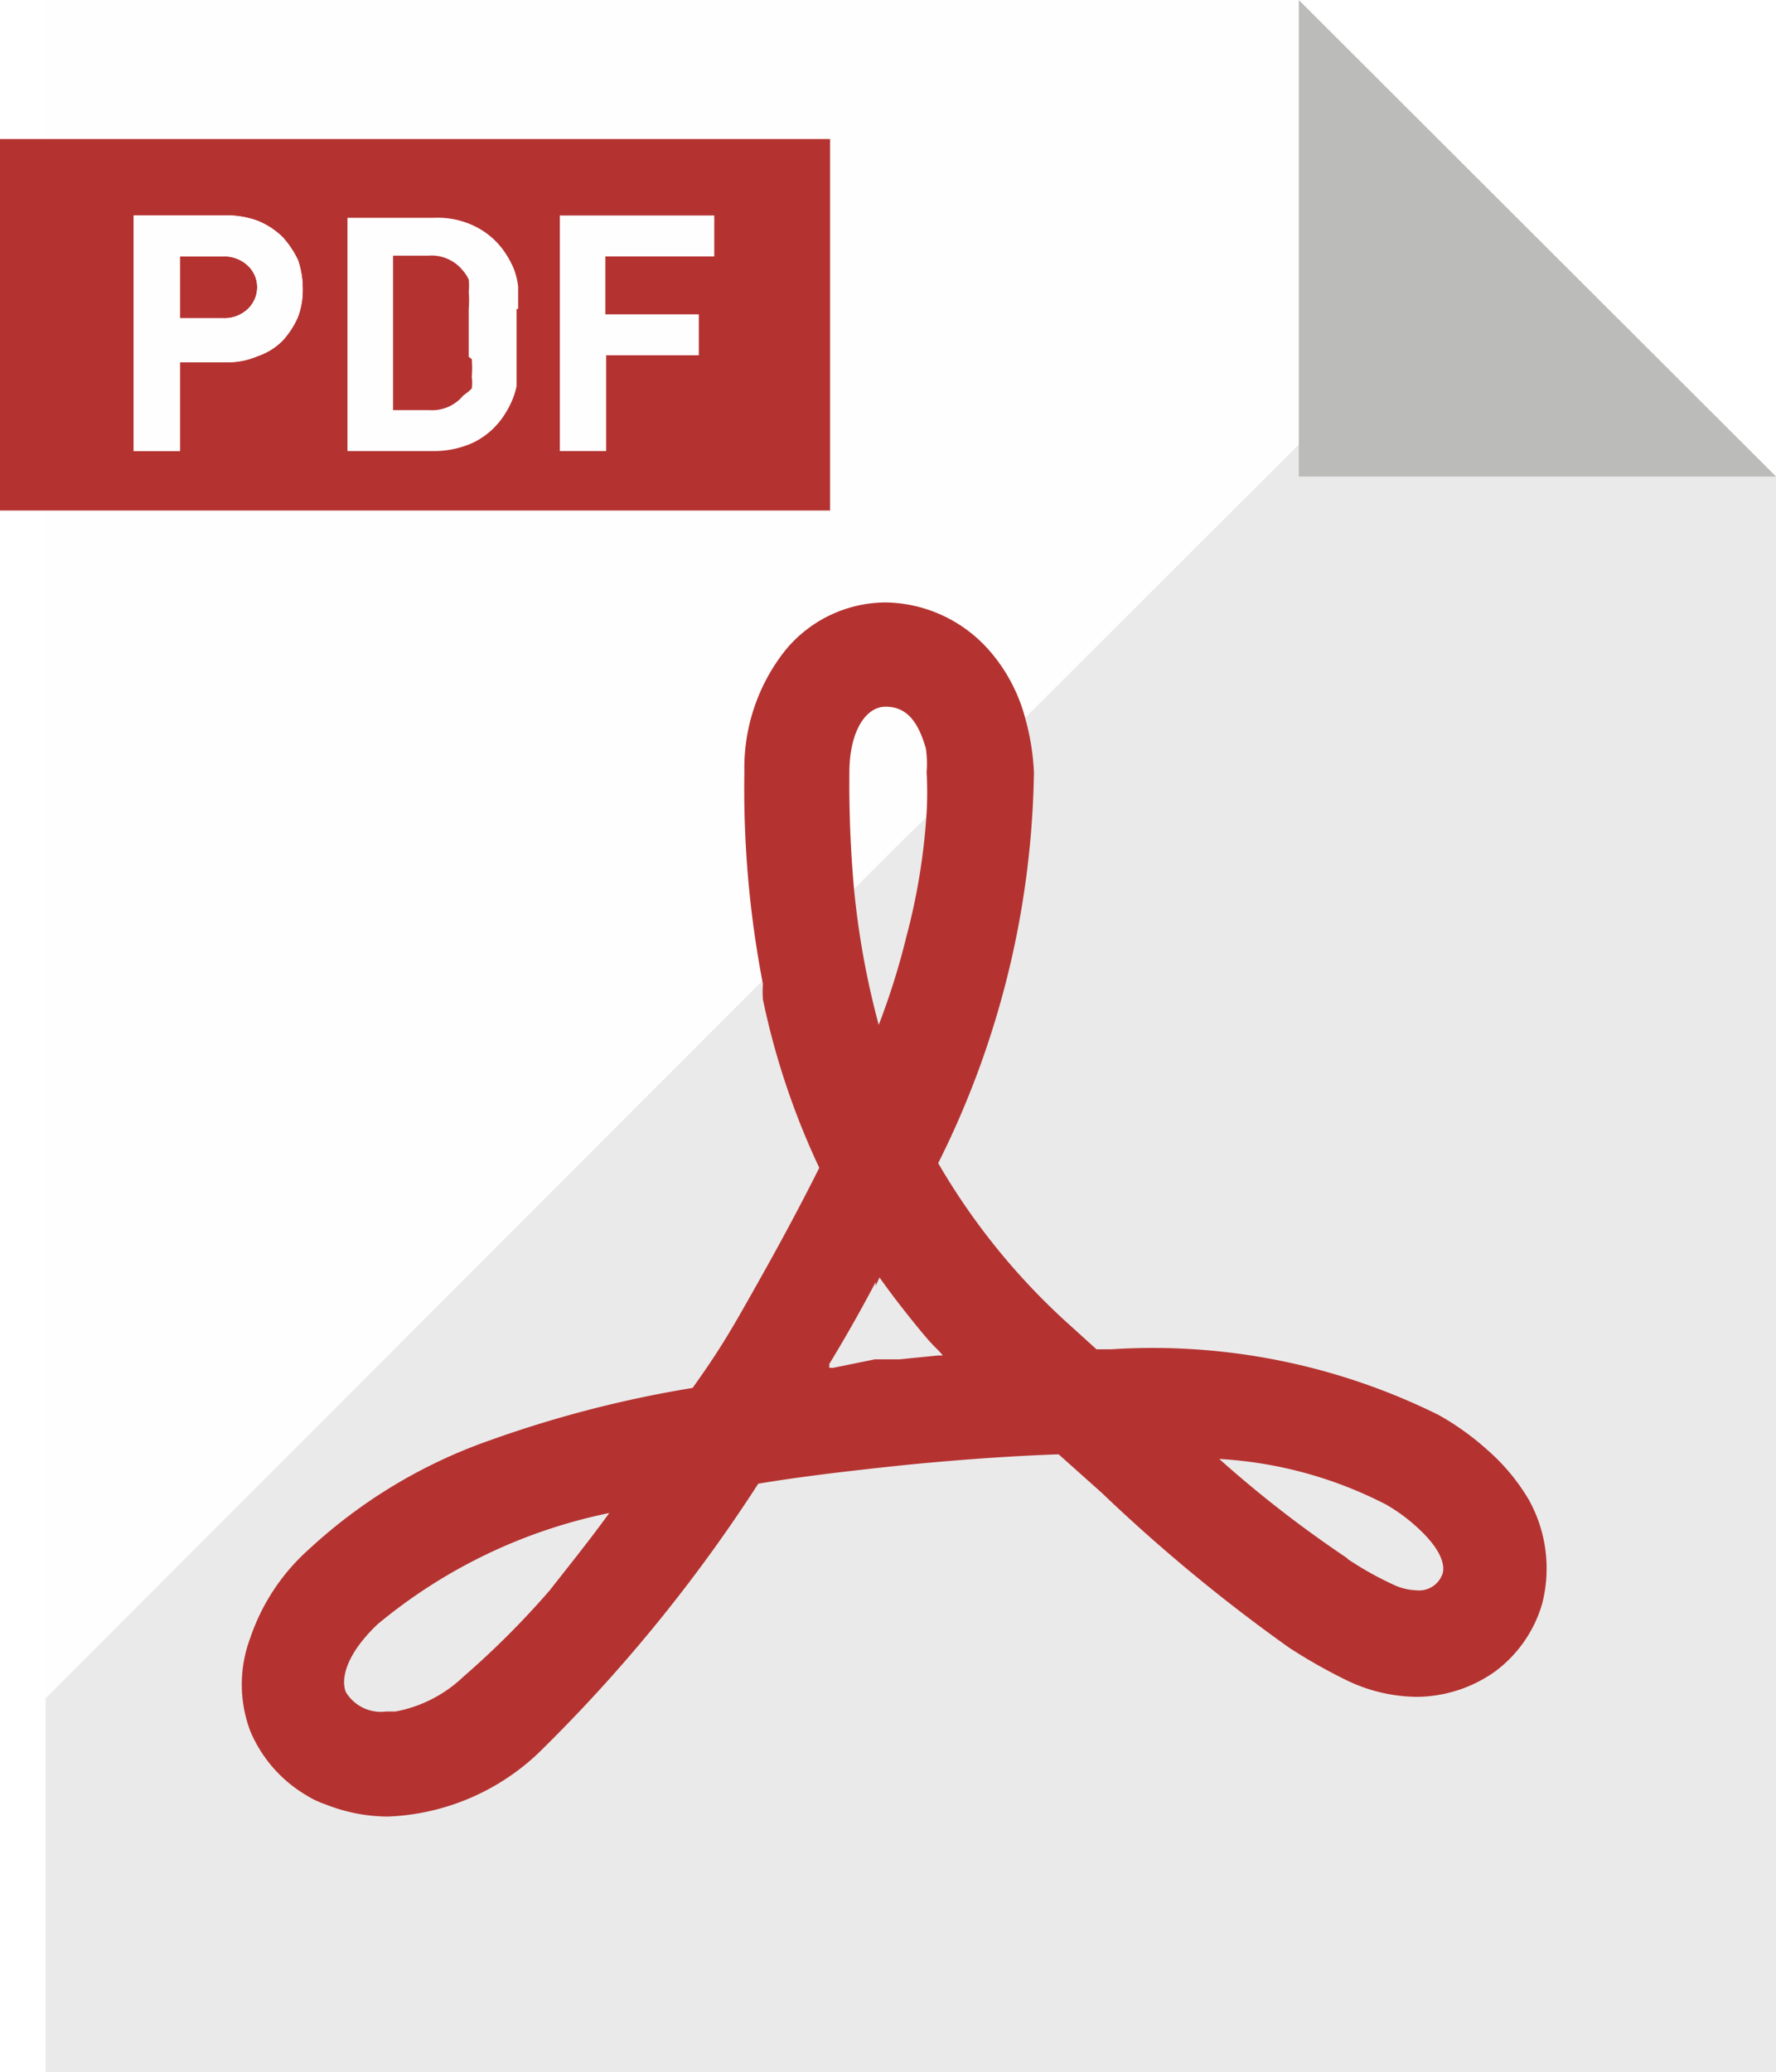 <svg xmlns="http://www.w3.org/2000/svg" width="23" height="26.83" viewBox="0 0 23 26.83"><defs><style>.\38 52a4a74-526d-4d3e-9553-ef2acc1ab173{fill:#fffefe;}.\39 3349a48-5857-4429-966d-443f0a560143{fill:#b43331;}.e5d7cae6-49ff-4386-bf83-7df9500ec8a9{fill:#040000;opacity:0.08;isolation:isolate;}.\31 113b9b6-d2dc-49c0-96cc-cc6cd5b4abd2{fill:#bbbbba;}</style></defs><title>アセット 1</title><g id="b7849ba4-515f-412f-aca9-8e556435653b" data-name="レイヤー 2"><g id="9d6cad5b-4490-4a99-a568-12a3fa8ee4bd" data-name="下層"><polygon class="852a4a74-526d-4d3e-9553-ef2acc1ab173" points="23 6.17 23 26.83 0.59 26.83 0.59 0 16.82 0 19.7 2.88 23 6.17"/><rect class="93349a48-5857-4429-966d-443f0a560143" y="1.8" width="10.75" height="4.81"/><path class="852a4a74-526d-4d3e-9553-ef2acc1ab173" d="M3.86,3.37a1.21,1.21,0,0,0-.2-.3,1,1,0,0,0-.32-.21,1.14,1.14,0,0,0-.43-.07H1.73V5.84h.6V4.69h.58a1,1,0,0,0,.43-.08.83.83,0,0,0,.32-.2,1.1,1.1,0,0,0,.2-.31,1,1,0,0,0,.06-.36A1.15,1.15,0,0,0,3.86,3.37ZM3.21,4a.44.44,0,0,1-.32.12H2.33V3.32h.56a.44.44,0,0,1,.32.12.38.38,0,0,1,.12.3A.39.39,0,0,1,3.21,4Z"/><path class="852a4a74-526d-4d3e-9553-ef2acc1ab173" d="M6.71,4c0-.11,0-.2,0-.29a.94.94,0,0,0-.06-.24,1.28,1.28,0,0,0-.11-.2,1,1,0,0,0-.39-.34,1.09,1.09,0,0,0-.53-.11H4.5V5.84H5.6a1.22,1.22,0,0,0,.53-.11,1,1,0,0,0,.39-.34,1.28,1.28,0,0,0,.11-.2A1.05,1.05,0,0,0,6.69,5c0-.09,0-.19,0-.29V4Zm-.6.65a1.52,1.52,0,0,1,0,.23.57.57,0,0,1,0,.15A.75.75,0,0,1,6,5.12a.52.52,0,0,1-.44.19H5.09v-2h.46A.52.52,0,0,1,6,3.51a.41.41,0,0,1,.07.11.76.76,0,0,1,0,.16,1.27,1.27,0,0,1,0,.22v.62Z"/><path class="852a4a74-526d-4d3e-9553-ef2acc1ab173" d="M9.25,3.32V2.79h-2V5.84h.6V4.6H9.05V4.07H7.84V3.32Z"/><path class="852a4a74-526d-4d3e-9553-ef2acc1ab173" d="M3.86,3.37a1.21,1.21,0,0,0-.2-.3,1,1,0,0,0-.32-.21,1.14,1.14,0,0,0-.43-.07H1.73V5.84h.6V4.69h.58a1,1,0,0,0,.43-.08.83.83,0,0,0,.32-.2,1.1,1.1,0,0,0,.2-.31,1,1,0,0,0,.06-.36A1.15,1.15,0,0,0,3.86,3.37ZM3.21,4a.44.44,0,0,1-.32.12H2.33V3.32h.56a.44.44,0,0,1,.32.12.38.38,0,0,1,.12.3A.39.39,0,0,1,3.21,4Z"/><polygon class="e5d7cae6-49ff-4386-bf83-7df9500ec8a9" points="23 6.17 23 26.83 0.59 26.83 0.59 21.99 11.06 11.51 11.68 10.89 12.03 10.55 12.6 9.97 13.28 9.29 19.7 2.88 23 6.17"/><polygon class="1113b9b6-d2dc-49c0-96cc-cc6cd5b4abd2" points="23 6.17 16.82 6.17 16.82 0 23 6.17"/><path class="93349a48-5857-4429-966d-443f0a560143" d="M19.8,19.42a2.62,2.62,0,0,0-.53-.64,3.5,3.5,0,0,0-.64-.46,8.33,8.33,0,0,0-4.24-.85H14.2l-.32-.29a8.66,8.66,0,0,1-1.73-2.12A11.66,11.66,0,0,0,13.39,10a3.11,3.11,0,0,0-.11-.69,2.18,2.18,0,0,0-.47-.89h0a1.82,1.82,0,0,0-1.34-.62,1.69,1.69,0,0,0-1.3.62A2.45,2.45,0,0,0,9.64,10a13.31,13.31,0,0,0,.24,2.74,1.42,1.42,0,0,0,0,.2,9.8,9.8,0,0,0,.73,2.18c-.38.76-.75,1.41-1,1.85s-.42.69-.64,1a14.93,14.93,0,0,0-2.63.68A6.71,6.71,0,0,0,4,20.06a2.69,2.69,0,0,0-.76,1.15,1.71,1.71,0,0,0,0,1.2,1.75,1.75,0,0,0,.72.83,1.15,1.15,0,0,0,.25.12,2.21,2.21,0,0,0,.81.16,3,3,0,0,0,1.94-.81,20.18,20.18,0,0,0,2.86-3.5c.54-.09,1.13-.16,1.79-.23s1.48-.13,2.1-.15l.56.5a21.7,21.7,0,0,0,2.42,2s0,0,0,0a6.92,6.92,0,0,0,.78.44,2.13,2.13,0,0,0,.88.2,1.77,1.77,0,0,0,1-.32,1.67,1.67,0,0,0,.62-.88A1.83,1.83,0,0,0,19.8,19.42Zm-8.74-7.91A15.17,15.17,0,0,1,11,10c0-.51.2-.85.47-.85s.42.19.52.54A1.38,1.38,0,0,1,12,10a4.51,4.51,0,0,1,0,.52,8.18,8.18,0,0,1-.26,1.6,9.44,9.44,0,0,1-.36,1.15A10.71,10.71,0,0,1,11.06,11.51ZM4.48,21.91c-.07-.17,0-.49.41-.88a6.83,6.83,0,0,1,3-1.44c-.26.36-.52.68-.77,1A11.11,11.11,0,0,1,6,21.71a1.73,1.73,0,0,1-.88.45H5A.53.53,0,0,1,4.48,21.91Zm6.31-4.2,0,0h-.05l0-.05c.17-.28.38-.64.6-1.06l0,.05.05-.11c.17.24.35.47.54.7s.19.2.28.31h-.06l0,0-.5.05-.32,0Zm6.65,2.46a15.12,15.12,0,0,1-1.65-1.28,5.37,5.37,0,0,1,2.16.59,2.26,2.26,0,0,1,.51.4c.19.2.26.38.22.5a.32.32,0,0,1-.34.21.75.75,0,0,1-.31-.08,4.21,4.21,0,0,1-.57-.32A0,0,0,0,1,17.44,20.17Z"/></g></g></svg>